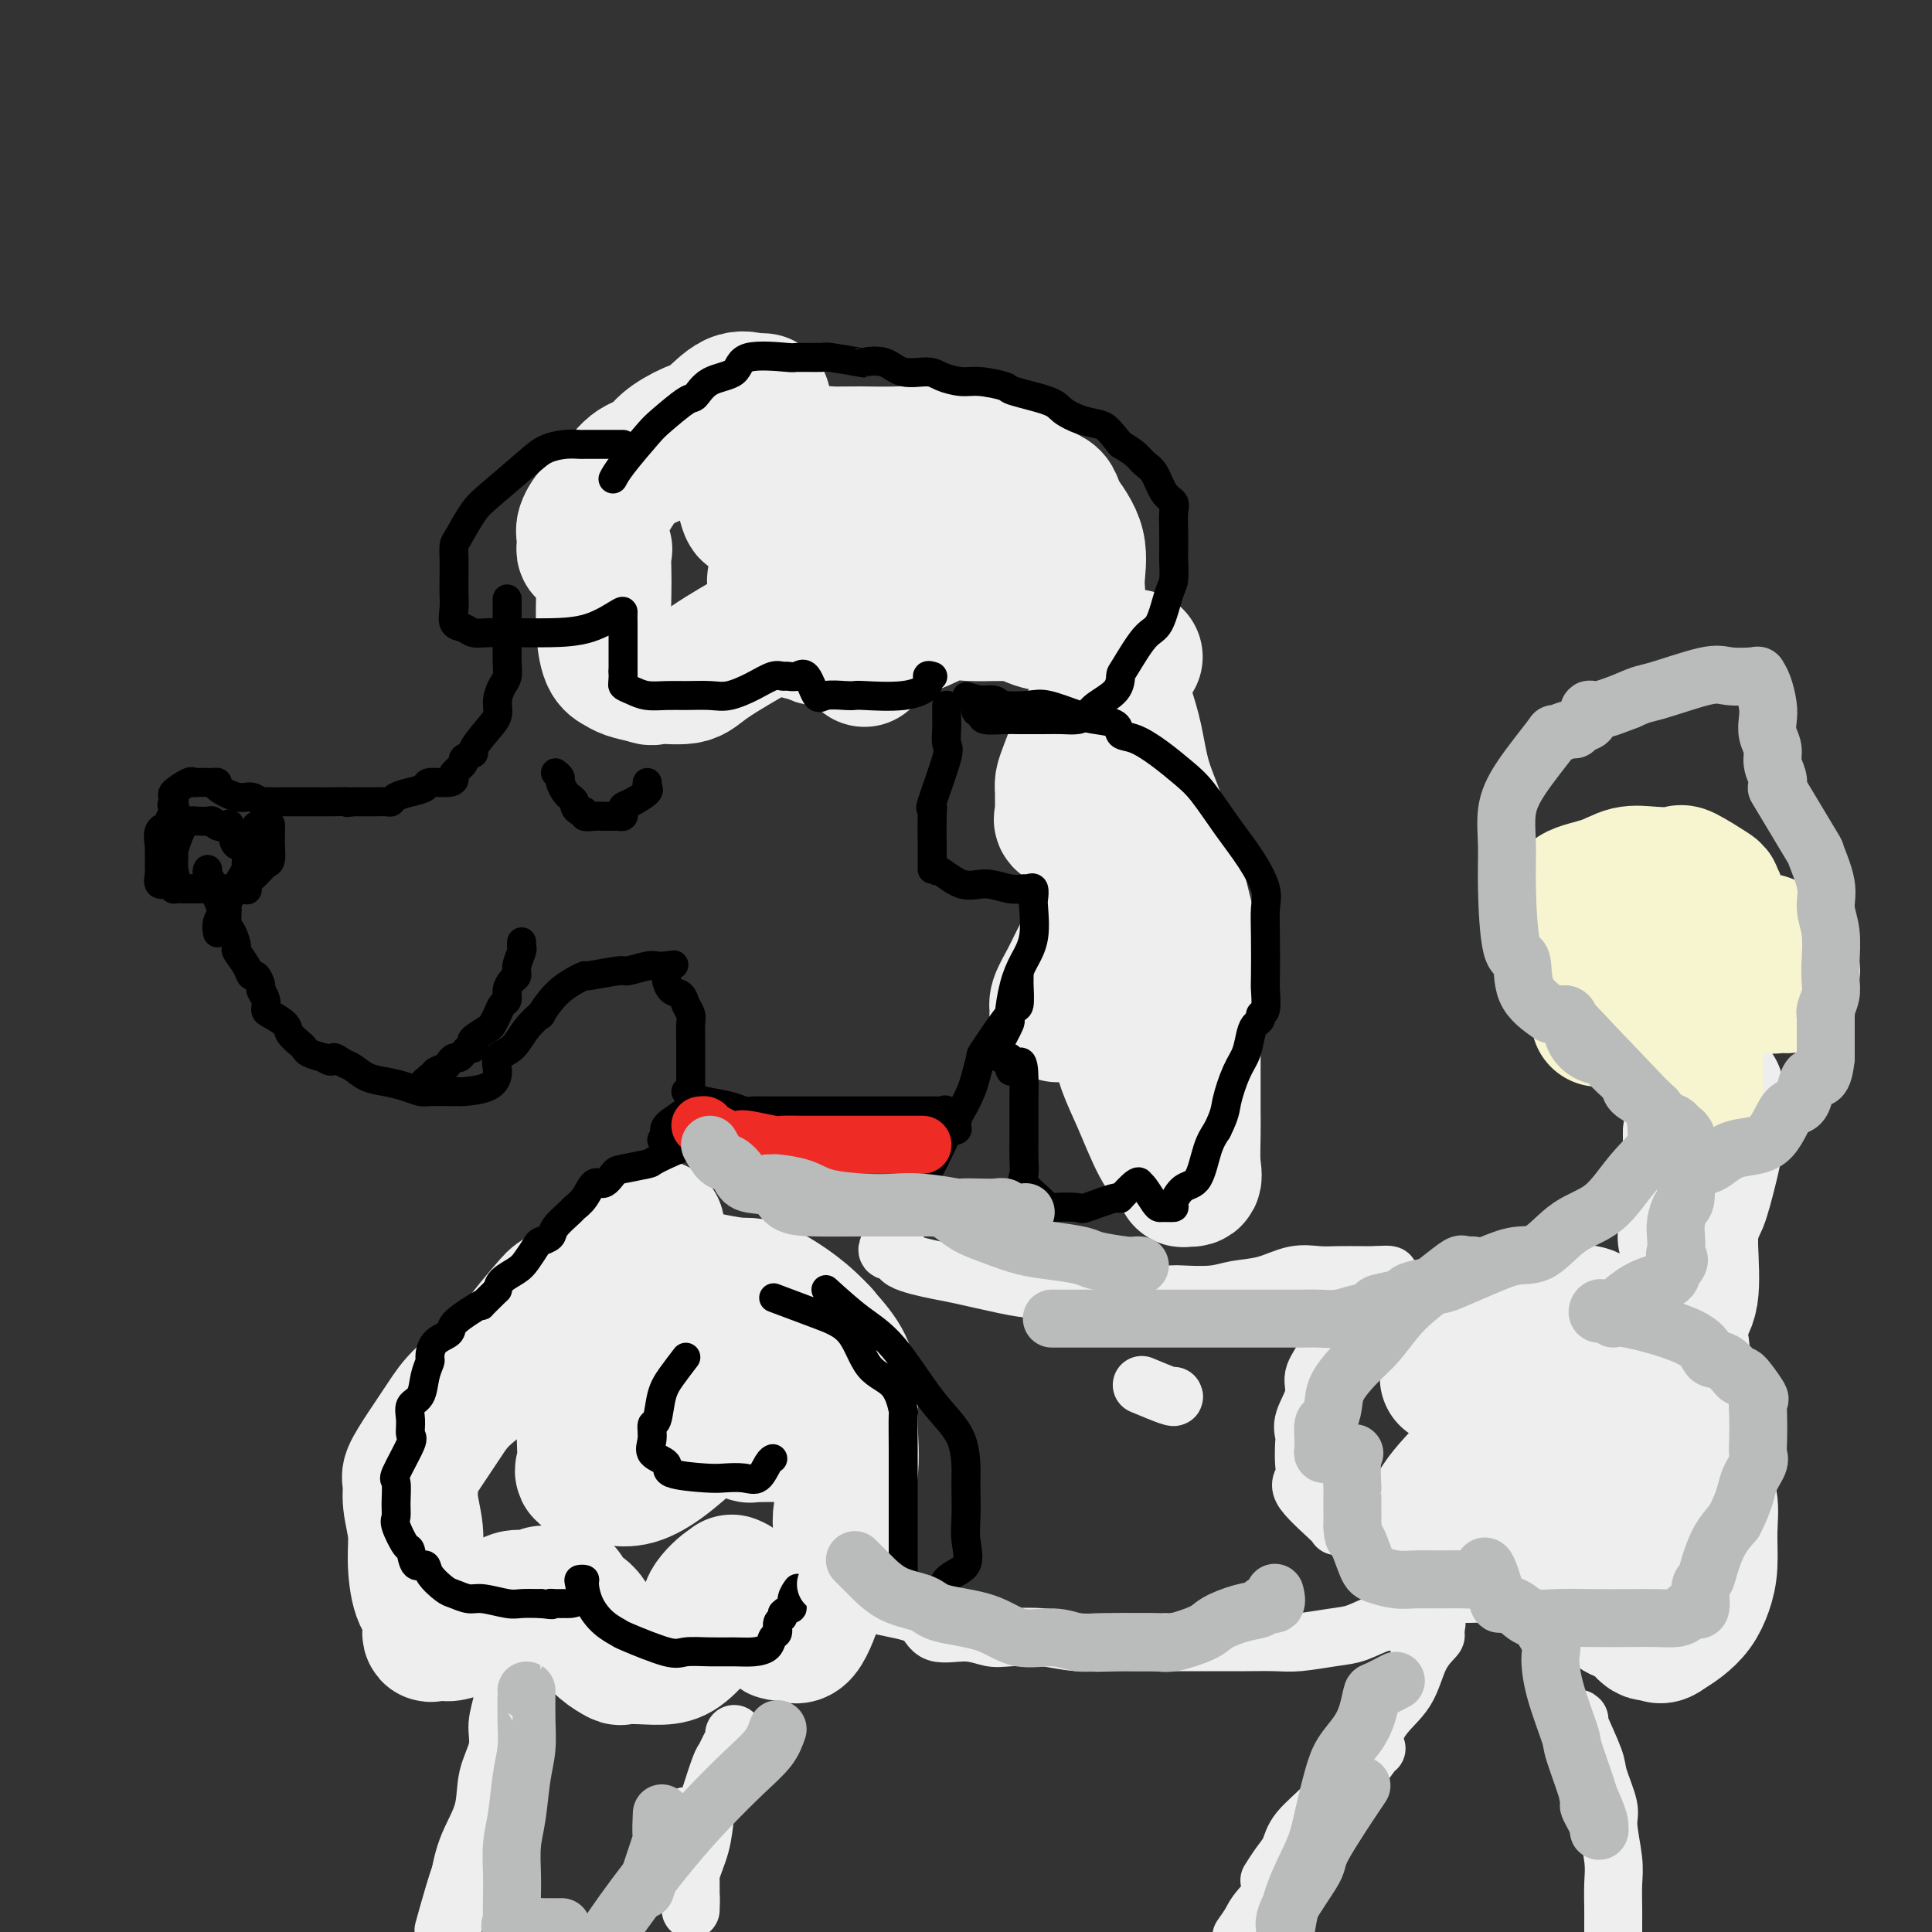 <svg viewBox='0 0 400 400' version='1.1' xmlns='http://www.w3.org/2000/svg' xmlns:xlink='http://www.w3.org/1999/xlink'><rect x="0" y="0" width="400" height="400" fill="#333333" stroke="none"/><g fill='none' stroke='rgb(238,238,238)' stroke-width='28' stroke-linecap='round' stroke-linejoin='round'><path d='M158,83c-0.396,-0.029 -0.793,-0.059 -1,0c-0.207,0.059 -0.226,0.206 -1,0c-0.774,-0.206 -2.303,-0.767 -4,0c-1.697,0.767 -3.562,2.860 -5,4c-1.438,1.140 -2.447,1.327 -4,2c-1.553,0.673 -3.648,1.834 -5,3c-1.352,1.166 -1.961,2.338 -3,3c-1.039,0.662 -2.506,0.814 -4,2c-1.494,1.186 -3.013,3.407 -4,5c-0.987,1.593 -1.441,2.559 -2,3c-0.559,0.441 -1.221,0.355 -2,1c-0.779,0.645 -1.674,2.019 -2,3c-0.326,0.981 -0.084,1.569 0,2c0.084,0.431 0.010,0.704 0,1c-0.010,0.296 0.043,0.616 0,1c-0.043,0.384 -0.183,0.832 0,1c0.183,0.168 0.690,0.057 1,0c0.310,-0.057 0.423,-0.058 1,0c0.577,0.058 1.618,0.176 2,0c0.382,-0.176 0.104,-0.647 0,0c-0.104,0.647 -0.036,2.411 0,4c0.036,1.589 0.038,3.003 0,5c-0.038,1.997 -0.118,4.577 0,7c0.118,2.423 0.434,4.691 1,6c0.566,1.309 1.383,1.660 2,2c0.617,0.340 1.033,0.669 2,1c0.967,0.331 2.483,0.666 4,1'/><path d='M134,140c1.368,0.594 0.789,0.080 2,0c1.211,-0.080 4.212,0.276 6,0c1.788,-0.276 2.363,-1.184 5,-3c2.637,-1.816 7.336,-4.541 10,-6c2.664,-1.459 3.292,-1.652 4,-2c0.708,-0.348 1.496,-0.849 2,-1c0.504,-0.151 0.726,0.050 1,0c0.274,-0.050 0.601,-0.349 1,0c0.399,0.349 0.868,1.348 1,2c0.132,0.652 -0.075,0.959 0,1c0.075,0.041 0.432,-0.185 1,0c0.568,0.185 1.347,0.779 2,1c0.653,0.221 1.181,0.068 2,0c0.819,-0.068 1.929,-0.050 3,0c1.071,0.050 2.101,0.133 4,0c1.899,-0.133 4.665,-0.480 7,-1c2.335,-0.520 4.239,-1.211 6,-2c1.761,-0.789 3.378,-1.676 5,-2c1.622,-0.324 3.249,-0.084 5,0c1.751,0.084 3.627,0.012 5,0c1.373,-0.012 2.241,0.035 3,0c0.759,-0.035 1.407,-0.152 2,0c0.593,0.152 1.131,0.571 2,1c0.869,0.429 2.069,0.866 3,1c0.931,0.134 1.594,-0.037 2,0c0.406,0.037 0.557,0.280 1,0c0.443,-0.280 1.180,-1.083 2,-2c0.820,-0.917 1.725,-1.947 2,-3c0.275,-1.053 -0.080,-2.130 0,-4c0.080,-1.870 0.594,-4.534 0,-7c-0.594,-2.466 -2.297,-4.733 -4,-7'/><path d='M219,106c-0.883,-3.395 -1.090,-2.881 -3,-4c-1.910,-1.119 -5.524,-3.869 -8,-5c-2.476,-1.131 -3.814,-0.642 -6,-1c-2.186,-0.358 -5.220,-1.561 -8,-2c-2.780,-0.439 -5.308,-0.112 -8,0c-2.692,0.112 -5.549,0.010 -8,0c-2.451,-0.010 -4.495,0.074 -6,0c-1.505,-0.074 -2.469,-0.305 -4,0c-1.531,0.305 -3.628,1.146 -5,2c-1.372,0.854 -2.017,1.722 -3,3c-0.983,1.278 -2.302,2.967 -3,4c-0.698,1.033 -0.775,1.410 -1,2c-0.225,0.590 -0.597,1.394 -1,1c-0.403,-0.394 -0.835,-1.987 -1,-4c-0.165,-2.013 -0.063,-4.447 0,-6c0.063,-1.553 0.085,-2.224 0,-3c-0.085,-0.776 -0.278,-1.658 0,-2c0.278,-0.342 1.027,-0.144 2,0c0.973,0.144 2.170,0.233 3,0c0.830,-0.233 1.293,-0.788 2,0c0.707,0.788 1.656,2.918 3,5c1.344,2.082 3.081,4.117 4,6c0.919,1.883 1.020,3.615 2,5c0.980,1.385 2.840,2.423 4,3c1.160,0.577 1.620,0.694 2,1c0.380,0.306 0.680,0.802 1,1c0.320,0.198 0.660,0.099 1,0'/><path d='M178,112c2.128,0.470 3.447,-0.855 4,-2c0.553,-1.145 0.341,-2.110 2,-3c1.659,-0.890 5.189,-1.705 8,-3c2.811,-1.295 4.904,-3.069 7,-4c2.096,-0.931 4.197,-1.018 6,-1c1.803,0.018 3.309,0.140 4,0c0.691,-0.140 0.567,-0.543 1,0c0.433,0.543 1.422,2.031 2,3c0.578,0.969 0.743,1.419 1,2c0.257,0.581 0.605,1.292 1,2c0.395,0.708 0.838,1.412 1,2c0.162,0.588 0.043,1.061 0,1c-0.043,-0.061 -0.012,-0.657 0,-1c0.012,-0.343 0.003,-0.432 0,-1c-0.003,-0.568 -0.001,-1.614 0,-2c0.001,-0.386 0.000,-0.110 0,0c-0.000,0.110 -0.000,0.055 0,0'/><path d='M235,136c-0.319,0.350 -0.638,0.701 -1,1c-0.362,0.299 -0.769,0.548 -1,1c-0.231,0.452 -0.288,1.109 -1,2c-0.712,0.891 -2.078,2.017 -3,3c-0.922,0.983 -1.400,1.825 -2,3c-0.600,1.175 -1.324,2.684 -2,4c-0.676,1.316 -1.306,2.439 -2,4c-0.694,1.561 -1.453,3.560 -2,5c-0.547,1.440 -0.881,2.322 -1,3c-0.119,0.678 -0.023,1.152 0,2c0.023,0.848 -0.026,2.069 0,3c0.026,0.931 0.126,1.573 0,2c-0.126,0.427 -0.479,0.638 0,1c0.479,0.362 1.789,0.873 3,1c1.211,0.127 2.325,-0.131 3,0c0.675,0.131 0.913,0.650 1,1c0.087,0.350 0.022,0.531 0,1c-0.022,0.469 -0.002,1.227 0,2c0.002,0.773 -0.015,1.560 0,3c0.015,1.440 0.063,3.534 0,6c-0.063,2.466 -0.238,5.305 -1,8c-0.762,2.695 -2.113,5.248 -3,7c-0.887,1.752 -1.311,2.704 -2,4c-0.689,1.296 -1.644,2.936 -2,4c-0.356,1.064 -0.115,1.552 0,2c0.115,0.448 0.103,0.855 0,1c-0.103,0.145 -0.296,0.029 0,0c0.296,-0.029 1.080,0.031 2,0c0.920,-0.031 1.977,-0.152 3,0c1.023,0.152 2.011,0.576 3,1'/><path d='M227,211c2.056,0.775 3.197,2.212 4,4c0.803,1.788 1.267,3.926 2,6c0.733,2.074 1.735,4.082 3,7c1.265,2.918 2.791,6.745 4,9c1.209,2.255 2.100,2.937 3,4c0.900,1.063 1.810,2.505 2,3c0.190,0.495 -0.342,0.043 0,0c0.342,-0.043 1.556,0.324 2,0c0.444,-0.324 0.119,-1.338 0,-3c-0.119,-1.662 -0.032,-3.971 0,-6c0.032,-2.029 0.009,-3.776 0,-5c-0.009,-1.224 -0.002,-1.924 0,-3c0.002,-1.076 0.000,-2.527 0,-3c-0.000,-0.473 0.001,0.032 0,-1c-0.001,-1.032 -0.005,-3.600 0,-5c0.005,-1.400 0.018,-1.630 0,-4c-0.018,-2.370 -0.067,-6.878 0,-10c0.067,-3.122 0.250,-4.857 0,-7c-0.250,-2.143 -0.934,-4.693 -2,-9c-1.066,-4.307 -2.512,-10.371 -4,-15c-1.488,-4.629 -3.016,-7.823 -4,-11c-0.984,-3.177 -1.424,-6.336 -2,-9c-0.576,-2.664 -1.288,-4.832 -2,-7'/><path d='M233,146c-2.113,-8.225 -0.395,-3.287 -1,-3c-0.605,0.287 -3.533,-4.078 -5,-6c-1.467,-1.922 -1.472,-1.402 -2,-2c-0.528,-0.598 -1.579,-2.314 -2,-3c-0.421,-0.686 -0.210,-0.343 0,0'/><path d='M177,99c-0.232,0.005 -0.464,0.010 -1,0c-0.536,-0.010 -1.376,-0.035 -2,0c-0.624,0.035 -1.033,0.131 -2,1c-0.967,0.869 -2.494,2.510 -4,4c-1.506,1.490 -2.992,2.827 -4,4c-1.008,1.173 -1.539,2.180 -2,3c-0.461,0.820 -0.854,1.451 -1,2c-0.146,0.549 -0.047,1.016 0,2c0.047,0.984 0.041,2.484 0,3c-0.041,0.516 -0.116,0.047 0,0c0.116,-0.047 0.423,0.327 0,1c-0.423,0.673 -1.577,1.644 1,2c2.577,0.356 8.886,0.096 12,0c3.114,-0.096 3.033,-0.027 3,0c-0.033,0.027 -0.016,0.014 0,0'/><path d='M187,123c-0.762,-0.305 -1.525,-0.611 -2,0c-0.475,0.611 -0.664,2.138 -1,3c-0.336,0.862 -0.819,1.058 -1,1c-0.181,-0.058 -0.059,-0.370 0,0c0.059,0.370 0.054,1.420 0,2c-0.054,0.580 -0.158,0.688 0,1c0.158,0.312 0.578,0.826 0,1c-0.578,0.174 -2.156,0.008 -3,1c-0.844,0.992 -0.956,3.140 -1,4c-0.044,0.860 -0.022,0.430 0,0'/><path d='M136,254c-1.267,1.262 -2.534,2.524 -6,5c-3.466,2.476 -9.130,6.167 -12,8c-2.870,1.833 -2.945,1.808 -4,3c-1.055,1.192 -3.090,3.602 -5,6c-1.910,2.398 -3.696,4.786 -6,7c-2.304,2.214 -5.125,4.255 -7,6c-1.875,1.745 -2.805,3.196 -4,5c-1.195,1.804 -2.656,3.962 -4,6c-1.344,2.038 -2.571,3.956 -3,5c-0.429,1.044 -0.061,1.214 0,2c0.061,0.786 -0.186,2.190 0,4c0.186,1.810 0.806,4.027 1,6c0.194,1.973 -0.037,3.702 0,6c0.037,2.298 0.343,5.165 1,7c0.657,1.835 1.666,2.637 2,4c0.334,1.363 -0.007,3.286 0,4c0.007,0.714 0.364,0.218 1,0c0.636,-0.218 1.553,-0.159 2,0c0.447,0.159 0.423,0.417 2,0c1.577,-0.417 4.754,-1.510 7,-3c2.246,-1.490 3.561,-3.379 5,-4c1.439,-0.621 3.003,0.025 4,0c0.997,-0.025 1.428,-0.721 2,-1c0.572,-0.279 1.286,-0.139 2,0'/><path d='M114,330c4.331,-1.139 2.660,0.014 3,1c0.340,0.986 2.691,1.805 4,3c1.309,1.195 1.577,2.765 2,4c0.423,1.235 1.001,2.136 2,3c0.999,0.864 2.419,1.692 3,2c0.581,0.308 0.325,0.095 1,0c0.675,-0.095 2.282,-0.071 4,0c1.718,0.071 3.546,0.189 5,0c1.454,-0.189 2.534,-0.687 4,-2c1.466,-1.313 3.316,-3.442 4,-5c0.684,-1.558 0.200,-2.544 1,-4c0.800,-1.456 2.883,-3.382 4,-4c1.117,-0.618 1.269,0.071 1,0c-0.269,-0.071 -0.960,-0.901 0,0c0.960,0.901 3.569,3.532 5,5c1.431,1.468 1.684,1.773 2,2c0.316,0.227 0.695,0.376 1,1c0.305,0.624 0.537,1.724 1,2c0.463,0.276 1.159,-0.273 2,0c0.841,0.273 1.827,1.368 3,0c1.173,-1.368 2.532,-5.197 3,-7c0.468,-1.803 0.044,-1.578 1,-3c0.956,-1.422 3.290,-4.490 4,-7c0.710,-2.510 -0.206,-4.462 0,-7c0.206,-2.538 1.533,-5.661 2,-9c0.467,-3.339 0.074,-6.895 0,-10c-0.074,-3.105 0.172,-5.759 0,-8c-0.172,-2.241 -0.764,-4.069 -2,-6c-1.236,-1.931 -3.118,-3.966 -5,-6'/><path d='M169,275c-3.373,-3.640 -8.305,-6.739 -11,-8c-2.695,-1.261 -3.153,-0.682 -6,-1c-2.847,-0.318 -8.083,-1.533 -11,-2c-2.917,-0.467 -3.515,-0.186 -5,0c-1.485,0.186 -3.855,0.277 -5,1c-1.145,0.723 -1.063,2.079 -2,4c-0.937,1.921 -2.892,4.406 -4,7c-1.108,2.594 -1.368,5.297 -2,8c-0.632,2.703 -1.637,5.407 -2,7c-0.363,1.593 -0.083,2.077 0,3c0.083,0.923 -0.029,2.285 0,4c0.029,1.715 0.201,3.782 0,5c-0.201,1.218 -0.773,1.588 0,2c0.773,0.412 2.891,0.867 4,1c1.109,0.133 1.210,-0.054 2,0c0.790,0.054 2.271,0.351 4,0c1.729,-0.351 3.707,-1.350 6,-3c2.293,-1.650 4.901,-3.950 7,-6c2.099,-2.050 3.687,-3.850 5,-6c1.313,-2.150 2.349,-4.650 3,-7c0.651,-2.350 0.917,-4.549 1,-6c0.083,-1.451 -0.016,-2.155 0,-2c0.016,0.155 0.147,1.170 0,2c-0.147,0.830 -0.573,1.474 -1,3c-0.427,1.526 -0.857,3.935 -1,6c-0.143,2.065 -0.000,3.787 0,5c0.000,1.213 -0.143,1.918 0,2c0.143,0.082 0.571,-0.459 1,-1'/><path d='M152,293c-0.155,1.623 -0.042,-1.821 0,-4c0.042,-2.179 0.012,-3.095 0,-4c-0.012,-0.905 -0.005,-1.800 0,-3c0.005,-1.200 0.008,-2.705 0,-3c-0.008,-0.295 -0.028,0.618 0,2c0.028,1.382 0.102,3.232 0,5c-0.102,1.768 -0.381,3.455 0,5c0.381,1.545 1.422,2.950 2,4c0.578,1.050 0.692,1.747 1,2c0.308,0.253 0.809,0.064 1,0c0.191,-0.064 0.072,-0.001 1,0c0.928,0.001 2.904,-0.060 4,0c1.096,0.060 1.313,0.240 2,0c0.687,-0.240 1.845,-0.902 3,-3c1.155,-2.098 2.307,-5.634 3,-8c0.693,-2.366 0.926,-3.564 1,-5c0.074,-1.436 -0.011,-3.112 0,-4c0.011,-0.888 0.118,-0.989 0,-1c-0.118,-0.011 -0.461,0.069 -1,0c-0.539,-0.069 -1.272,-0.287 -2,1c-0.728,1.287 -1.449,4.080 -3,6c-1.551,1.920 -3.931,2.968 -5,4c-1.069,1.032 -0.826,2.047 -1,3c-0.174,0.953 -0.764,1.844 -1,2c-0.236,0.156 -0.118,-0.422 0,-1'/><path d='M157,291c-2.244,1.733 -1.356,-0.933 -1,-2c0.356,-1.067 0.178,-0.533 0,0'/><path d='M152,283c-0.000,0.336 -0.000,0.673 0,1c0.000,0.327 0.000,0.646 0,1c-0.000,0.354 -0.000,0.743 0,1c0.000,0.257 0.002,0.382 0,1c-0.002,0.618 -0.006,1.728 0,2c0.006,0.272 0.023,-0.295 0,0c-0.023,0.295 -0.086,1.452 0,2c0.086,0.548 0.322,0.487 1,1c0.678,0.513 1.798,1.600 3,2c1.202,0.400 2.486,0.114 3,0c0.514,-0.114 0.257,-0.057 0,0'/><path d='M301,285c-0.349,-0.065 -0.699,-0.130 -1,0c-0.301,0.130 -0.555,0.453 0,0c0.555,-0.453 1.917,-1.684 3,-3c1.083,-1.316 1.885,-2.717 4,-4c2.115,-1.283 5.543,-2.448 7,-3c1.457,-0.552 0.944,-0.490 2,-1c1.056,-0.510 3.681,-1.592 5,-2c1.319,-0.408 1.332,-0.142 2,0c0.668,0.142 1.990,0.160 3,0c1.010,-0.160 1.707,-0.498 3,0c1.293,0.498 3.183,1.832 5,4c1.817,2.168 3.563,5.171 5,7c1.437,1.829 2.566,2.484 4,4c1.434,1.516 3.173,3.894 4,6c0.827,2.106 0.743,3.942 1,5c0.257,1.058 0.854,1.340 1,2c0.146,0.660 -0.158,1.699 0,2c0.158,0.301 0.780,-0.134 1,0c0.220,0.134 0.038,0.838 0,1c-0.038,0.162 0.066,-0.217 0,0c-0.066,0.217 -0.304,1.029 0,2c0.304,0.971 1.151,2.100 2,3c0.849,0.900 1.701,1.570 2,3c0.299,1.430 0.047,3.618 0,6c-0.047,2.382 0.112,4.956 0,7c-0.112,2.044 -0.494,3.558 -1,5c-0.506,1.442 -1.136,2.811 -2,4c-0.864,1.189 -1.961,2.197 -3,3c-1.039,0.803 -2.019,1.402 -3,2'/><path d='M345,338c-1.603,1.345 -1.611,0.209 -2,0c-0.389,-0.209 -1.159,0.509 -2,0c-0.841,-0.509 -1.752,-2.245 -3,-3c-1.248,-0.755 -2.831,-0.529 -4,-2c-1.169,-1.471 -1.923,-4.638 -3,-7c-1.077,-2.362 -2.476,-3.918 -4,-7c-1.524,-3.082 -3.172,-7.689 -4,-10c-0.828,-2.311 -0.835,-2.326 -1,-3c-0.165,-0.674 -0.490,-2.009 -1,-3c-0.510,-0.991 -1.207,-1.639 -2,-2c-0.793,-0.361 -1.682,-0.435 -2,-1c-0.318,-0.565 -0.065,-1.621 0,-2c0.065,-0.379 -0.056,-0.080 -1,0c-0.944,0.080 -2.710,-0.060 -4,0c-1.290,0.060 -2.104,0.319 -3,1c-0.896,0.681 -1.872,1.783 -4,4c-2.128,2.217 -5.407,5.549 -7,8c-1.593,2.451 -1.501,4.019 -2,5c-0.499,0.981 -1.591,1.373 -2,2c-0.409,0.627 -0.135,1.488 0,2c0.135,0.512 0.133,0.673 0,1c-0.133,0.327 -0.396,0.819 0,1c0.396,0.181 1.451,0.050 2,0c0.549,-0.050 0.590,-0.020 2,0c1.410,0.020 4.187,0.030 6,0c1.813,-0.030 2.661,-0.101 4,0c1.339,0.101 3.168,0.373 6,0c2.832,-0.373 6.666,-1.392 9,-2c2.334,-0.608 3.167,-0.804 4,-1'/><path d='M327,319c5.693,-0.281 3.427,0.018 3,0c-0.427,-0.018 0.986,-0.351 2,-1c1.014,-0.649 1.630,-1.612 2,-2c0.370,-0.388 0.493,-0.199 1,0c0.507,0.199 1.396,0.410 2,0c0.604,-0.410 0.921,-1.441 1,-2c0.079,-0.559 -0.080,-0.647 0,-1c0.080,-0.353 0.398,-0.973 1,-2c0.602,-1.027 1.489,-2.462 2,-3c0.511,-0.538 0.646,-0.181 1,-1c0.354,-0.819 0.925,-2.815 1,-4c0.075,-1.185 -0.347,-1.561 0,-2c0.347,-0.439 1.464,-0.943 2,-3c0.536,-2.057 0.491,-5.668 1,-9c0.509,-3.332 1.572,-6.384 2,-8c0.428,-1.616 0.220,-1.795 0,-3c-0.220,-1.205 -0.451,-3.435 0,-5c0.451,-1.565 1.585,-2.466 2,-5c0.415,-2.534 0.111,-6.700 0,-10c-0.111,-3.300 -0.030,-5.734 0,-8c0.030,-2.266 0.008,-4.363 0,-6c-0.008,-1.637 -0.002,-2.814 0,-4c0.002,-1.186 0.001,-2.380 0,-3c-0.001,-0.620 -0.000,-0.667 0,-1c0.000,-0.333 0.000,-0.952 0,-1c-0.000,-0.048 -0.000,0.476 0,1'/><path d='M350,236c-0.000,-4.139 -0.000,1.515 0,4c0.000,2.485 0.000,1.802 0,3c-0.000,1.198 -0.000,4.279 0,7c0.000,2.721 0.000,5.084 0,7c-0.000,1.916 -0.001,3.386 0,5c0.001,1.614 0.005,3.370 0,3c-0.005,-0.370 -0.017,-2.868 0,-4c0.017,-1.132 0.064,-0.898 0,-2c-0.064,-1.102 -0.238,-3.540 0,-5c0.238,-1.460 0.887,-1.941 1,-4c0.113,-2.059 -0.309,-5.697 0,-8c0.309,-2.303 1.350,-3.271 2,-5c0.650,-1.729 0.910,-4.219 1,-5c0.090,-0.781 0.010,0.146 0,0c-0.010,-0.146 0.050,-1.364 0,-2c-0.050,-0.636 -0.209,-0.690 0,-1c0.209,-0.310 0.788,-0.877 1,-1c0.212,-0.123 0.057,0.198 0,0c-0.057,-0.198 -0.016,-0.914 0,-1c0.016,-0.086 0.008,0.457 0,1'/><path d='M355,228c0.765,-5.070 0.177,0.757 0,4c-0.177,3.243 0.059,3.904 0,5c-0.059,1.096 -0.411,2.629 -1,5c-0.589,2.371 -1.415,5.581 -2,7c-0.585,1.419 -0.927,1.046 -1,1c-0.073,-0.046 0.125,0.235 0,1c-0.125,0.765 -0.572,2.014 -1,3c-0.428,0.986 -0.837,1.710 -1,2c-0.163,0.290 -0.082,0.145 0,0'/></g>
<g fill='none' stroke='rgb(247,245,208)' stroke-width='28' stroke-linecap='round' stroke-linejoin='round'><path d='M331,211c-0.044,-0.416 -0.088,-0.833 0,-1c0.088,-0.167 0.307,-0.085 0,-1c-0.307,-0.915 -1.140,-2.828 -2,-4c-0.860,-1.172 -1.746,-1.605 -2,-3c-0.254,-1.395 0.123,-3.753 0,-5c-0.123,-1.247 -0.746,-1.383 -1,-2c-0.254,-0.617 -0.137,-1.714 0,-3c0.137,-1.286 0.296,-2.762 0,-4c-0.296,-1.238 -1.046,-2.240 0,-3c1.046,-0.760 3.887,-1.278 6,-2c2.113,-0.722 3.499,-1.647 5,-2c1.501,-0.353 3.119,-0.135 5,0c1.881,0.135 4.025,0.186 5,0c0.975,-0.186 0.782,-0.610 2,0c1.218,0.610 3.847,2.253 5,3c1.153,0.747 0.829,0.596 1,1c0.171,0.404 0.837,1.362 1,3c0.163,1.638 -0.176,3.956 0,5c0.176,1.044 0.867,0.816 1,1c0.133,0.184 -0.290,0.782 0,1c0.290,0.218 1.295,0.057 2,0c0.705,-0.057 1.109,-0.010 2,0c0.891,0.010 2.269,-0.017 3,0c0.731,0.017 0.814,0.077 1,0c0.186,-0.077 0.473,-0.290 1,0c0.527,0.290 1.293,1.083 2,2c0.707,0.917 1.353,1.959 2,3'/><path d='M370,200c2.166,1.260 0.580,0.912 0,1c-0.580,0.088 -0.153,0.614 0,1c0.153,0.386 0.033,0.633 0,1c-0.033,0.367 0.020,0.854 0,1c-0.020,0.146 -0.112,-0.048 -1,0c-0.888,0.048 -2.570,0.339 -4,0c-1.430,-0.339 -2.607,-1.306 -4,-2c-1.393,-0.694 -3.003,-1.114 -5,-2c-1.997,-0.886 -4.381,-2.237 -6,-3c-1.619,-0.763 -2.472,-0.936 -4,-1c-1.528,-0.064 -3.730,-0.018 -5,0c-1.270,0.018 -1.608,0.008 -2,0c-0.392,-0.008 -0.837,-0.012 -1,0c-0.163,0.012 -0.043,0.042 0,1c0.043,0.958 0.008,2.845 0,4c-0.008,1.155 0.009,1.577 0,3c-0.009,1.423 -0.046,3.845 0,5c0.046,1.155 0.173,1.041 1,1c0.827,-0.041 2.354,-0.011 4,0c1.646,0.011 3.411,0.003 4,0c0.589,-0.003 0.000,-0.001 0,0c-0.000,0.001 0.588,0.000 1,0c0.412,-0.000 0.650,-0.000 1,0c0.350,0.000 0.814,0.000 1,0c0.186,-0.000 0.093,-0.000 0,0'/><path d='M350,202c0.002,0.326 0.004,0.651 0,1c-0.004,0.349 -0.015,0.721 0,1c0.015,0.279 0.057,0.464 0,1c-0.057,0.536 -0.211,1.424 0,2c0.211,0.576 0.789,0.841 1,2c0.211,1.159 0.057,3.211 0,5c-0.057,1.789 -0.015,3.315 0,5c0.015,1.685 0.004,3.531 0,5c-0.004,1.469 -0.001,2.563 0,3c0.001,0.437 0.001,0.219 0,0'/></g>
<g fill='none' stroke='rgb(0,0,0)' stroke-width='6' stroke-linecap='round' stroke-linejoin='round'><path d='M129,92c-0.272,0.000 -0.544,0.000 -1,0c-0.456,-0.000 -1.097,-0.001 -2,0c-0.903,0.001 -2.069,0.002 -3,0c-0.931,-0.002 -1.628,-0.009 -2,0c-0.372,0.009 -0.420,0.032 -1,0c-0.580,-0.032 -1.691,-0.121 -3,0c-1.309,0.121 -2.816,0.453 -4,1c-1.184,0.547 -2.044,1.311 -4,3c-1.956,1.689 -5.007,4.303 -7,6c-1.993,1.697 -2.926,2.478 -4,4c-1.074,1.522 -2.288,3.786 -3,5c-0.712,1.214 -0.922,1.377 -1,2c-0.078,0.623 -0.022,1.704 0,3c0.022,1.296 0.012,2.805 0,4c-0.012,1.195 -0.026,2.075 0,3c0.026,0.925 0.090,1.894 0,3c-0.090,1.106 -0.336,2.349 0,3c0.336,0.651 1.255,0.711 2,1c0.745,0.289 1.316,0.809 2,1c0.684,0.191 1.479,0.054 3,0c1.521,-0.054 3.766,-0.027 6,0c2.234,0.027 4.455,0.052 7,0c2.545,-0.052 5.414,-0.181 8,-1c2.586,-0.819 4.889,-2.327 6,-3c1.111,-0.673 1.030,-0.512 1,0c-0.030,0.512 -0.008,1.374 0,2c0.008,0.626 0.002,1.015 0,2c-0.002,0.985 -0.001,2.567 0,4c0.001,1.433 0.000,2.716 0,4'/><path d='M129,139c0.068,2.492 -0.262,2.720 0,3c0.262,0.280 1.116,0.610 2,1c0.884,0.390 1.799,0.838 3,1c1.201,0.162 2.687,0.038 4,0c1.313,-0.038 2.452,0.010 4,0c1.548,-0.010 3.504,-0.080 5,0c1.496,0.080 2.533,0.308 4,0c1.467,-0.308 3.366,-1.153 5,-2c1.634,-0.847 3.004,-1.695 4,-2c0.996,-0.305 1.618,-0.067 2,0c0.382,0.067 0.523,-0.038 1,0c0.477,0.038 1.290,0.221 2,0c0.710,-0.221 1.318,-0.844 2,0c0.682,0.844 1.437,3.154 2,4c0.563,0.846 0.932,0.228 2,0c1.068,-0.228 2.834,-0.067 4,0c1.166,0.067 1.733,0.038 2,0c0.267,-0.038 0.233,-0.087 2,0c1.767,0.087 5.335,0.311 8,0c2.665,-0.311 4.426,-1.155 5,-2c0.574,-0.845 -0.038,-1.689 0,-2c0.038,-0.311 0.725,-0.089 1,0c0.275,0.089 0.137,0.044 0,0'/><path d='M196,146c0.002,0.770 0.004,1.540 0,2c-0.004,0.460 -0.012,0.612 0,1c0.012,0.388 0.046,1.014 0,2c-0.046,0.986 -0.170,2.332 0,3c0.170,0.668 0.634,0.657 0,3c-0.634,2.343 -2.366,7.040 -3,9c-0.634,1.960 -0.170,1.182 0,1c0.170,-0.182 0.045,0.232 0,2c-0.045,1.768 -0.011,4.892 0,6c0.011,1.108 -0.000,0.201 0,1c0.000,0.799 0.012,3.304 0,4c-0.012,0.696 -0.049,-0.416 1,0c1.049,0.416 3.184,2.361 5,3c1.816,0.639 3.313,-0.027 5,0c1.687,0.027 3.562,0.746 5,1c1.438,0.254 2.437,0.042 3,0c0.563,-0.042 0.688,0.084 1,0c0.312,-0.084 0.810,-0.379 1,0c0.190,0.379 0.073,1.431 0,2c-0.073,0.569 -0.101,0.654 0,2c0.101,1.346 0.330,3.954 0,6c-0.330,2.046 -1.220,3.529 -2,5c-0.780,1.471 -1.449,2.929 -2,5c-0.551,2.071 -0.985,4.754 -1,6c-0.015,1.246 0.387,1.056 0,2c-0.387,0.944 -1.565,3.024 -2,4c-0.435,0.976 -0.128,0.850 0,1c0.128,0.150 0.075,0.576 0,1c-0.075,0.424 -0.174,0.845 0,1c0.174,0.155 0.621,0.044 1,0c0.379,-0.044 0.689,-0.022 1,0'/><path d='M209,219c-0.381,5.196 1.166,1.688 2,1c0.834,-0.688 0.955,1.446 1,3c0.045,1.554 0.013,2.528 0,4c-0.013,1.472 -0.006,3.443 0,5c0.006,1.557 0.011,2.700 0,4c-0.011,1.300 -0.037,2.759 0,4c0.037,1.241 0.138,2.266 0,3c-0.138,0.734 -0.516,1.177 0,2c0.516,0.823 1.926,2.027 3,3c1.074,0.973 1.813,1.717 2,2c0.187,0.283 -0.177,0.107 1,0c1.177,-0.107 3.895,-0.145 5,0c1.105,0.145 0.598,0.474 2,0c1.402,-0.474 4.715,-1.749 6,-2c1.285,-0.251 0.542,0.522 1,0c0.458,-0.522 2.115,-2.340 3,-3c0.885,-0.660 0.997,-0.163 1,0c0.003,0.163 -0.103,-0.009 0,0c0.103,0.009 0.414,0.199 1,1c0.586,0.801 1.448,2.214 2,3c0.552,0.786 0.794,0.946 1,1c0.206,0.054 0.377,0.002 1,0c0.623,-0.002 1.700,0.047 2,0c0.300,-0.047 -0.177,-0.189 0,-1c0.177,-0.811 1.006,-2.289 2,-3c0.994,-0.711 2.152,-0.653 3,-2c0.848,-1.347 1.385,-4.099 2,-6c0.615,-1.901 1.307,-2.950 2,-4'/><path d='M252,234c1.753,-3.520 1.635,-4.319 2,-6c0.365,-1.681 1.212,-4.243 2,-6c0.788,-1.757 1.517,-2.709 2,-4c0.483,-1.291 0.722,-2.920 1,-4c0.278,-1.080 0.596,-1.610 1,-2c0.404,-0.390 0.893,-0.641 1,-1c0.107,-0.359 -0.167,-0.825 0,-1c0.167,-0.175 0.776,-0.059 1,-1c0.224,-0.941 0.062,-2.938 0,-4c-0.062,-1.062 -0.024,-1.188 0,-3c0.024,-1.812 0.034,-5.311 0,-8c-0.034,-2.689 -0.112,-4.568 0,-6c0.112,-1.432 0.415,-2.416 0,-4c-0.415,-1.584 -1.548,-3.767 -3,-6c-1.452,-2.233 -3.224,-4.514 -5,-7c-1.776,-2.486 -3.555,-5.176 -5,-7c-1.445,-1.824 -2.556,-2.783 -4,-4c-1.444,-1.217 -3.223,-2.694 -5,-4c-1.777,-1.306 -3.554,-2.443 -5,-3c-1.446,-0.557 -2.561,-0.535 -3,-1c-0.439,-0.465 -0.201,-1.417 -1,-2c-0.799,-0.583 -2.634,-0.796 -4,-1c-1.366,-0.204 -2.262,-0.398 -4,-1c-1.738,-0.602 -4.316,-1.612 -6,-2c-1.684,-0.388 -2.472,-0.156 -4,0c-1.528,0.156 -3.796,0.234 -5,0c-1.204,-0.234 -1.344,-0.781 -2,-1c-0.656,-0.219 -1.828,-0.109 -3,0'/><path d='M203,145c-5.161,-1.347 -2.063,-0.715 -1,0c1.063,0.715 0.092,1.512 0,2c-0.092,0.488 0.695,0.667 1,1c0.305,0.333 0.129,0.821 1,1c0.871,0.179 2.789,0.049 4,0c1.211,-0.049 1.714,-0.015 3,0c1.286,0.015 3.353,0.013 5,0c1.647,-0.013 2.872,-0.036 4,0c1.128,0.036 2.159,0.132 3,0c0.841,-0.132 1.494,-0.492 2,-1c0.506,-0.508 0.866,-1.162 2,-2c1.134,-0.838 3.042,-1.859 4,-3c0.958,-1.141 0.967,-2.403 1,-3c0.033,-0.597 0.090,-0.528 1,-2c0.910,-1.472 2.675,-4.485 4,-6c1.325,-1.515 2.211,-1.531 3,-3c0.789,-1.469 1.479,-4.391 2,-6c0.521,-1.609 0.871,-1.905 1,-3c0.129,-1.095 0.036,-2.990 0,-4c-0.036,-1.010 -0.016,-1.136 0,-2c0.016,-0.864 0.026,-2.466 0,-4c-0.026,-1.534 -0.090,-3.002 0,-4c0.090,-0.998 0.334,-1.527 0,-2c-0.334,-0.473 -1.247,-0.889 -2,-2c-0.753,-1.111 -1.346,-2.916 -2,-4c-0.654,-1.084 -1.368,-1.446 -2,-2c-0.632,-0.554 -1.180,-1.301 -2,-2c-0.820,-0.699 -1.910,-1.349 -3,-2'/><path d='M232,92c-2.425,-3.037 -2.987,-3.630 -4,-4c-1.013,-0.370 -2.477,-0.519 -4,-1c-1.523,-0.481 -3.103,-1.296 -4,-2c-0.897,-0.704 -1.110,-1.298 -3,-2c-1.890,-0.702 -5.458,-1.511 -7,-2c-1.542,-0.489 -1.057,-0.657 -2,-1c-0.943,-0.343 -3.312,-0.860 -5,-1c-1.688,-0.140 -2.694,0.099 -4,0c-1.306,-0.099 -2.912,-0.534 -4,-1c-1.088,-0.466 -1.659,-0.961 -3,-1c-1.341,-0.039 -3.453,0.378 -5,0c-1.547,-0.378 -2.529,-1.551 -4,-2c-1.471,-0.449 -3.432,-0.173 -4,0c-0.568,0.173 0.258,0.243 -1,0c-1.258,-0.243 -4.600,-0.800 -6,-1c-1.400,-0.200 -0.858,-0.043 -2,0c-1.142,0.043 -3.968,-0.026 -5,0c-1.032,0.026 -0.269,0.148 -2,0c-1.731,-0.148 -5.955,-0.565 -8,0c-2.045,0.565 -1.910,2.112 -3,3c-1.090,0.888 -3.405,1.116 -5,2c-1.595,0.884 -2.469,2.425 -3,3c-0.531,0.575 -0.720,0.186 -2,1c-1.280,0.814 -3.649,2.831 -5,4c-1.351,1.169 -1.682,1.488 -3,3c-1.318,1.512 -3.624,4.215 -5,6c-1.376,1.785 -1.822,2.653 -2,3c-0.178,0.347 -0.089,0.174 0,0'/><path d='M105,124c0.000,0.759 0.000,1.518 0,2c-0.000,0.482 -0.000,0.687 0,1c0.000,0.313 0.000,0.734 0,1c-0.000,0.266 -0.000,0.377 0,1c0.000,0.623 0.001,1.756 0,2c-0.001,0.244 -0.003,-0.403 0,0c0.003,0.403 0.011,1.854 0,3c-0.011,1.146 -0.040,1.987 0,3c0.040,1.013 0.150,2.198 0,3c-0.150,0.802 -0.560,1.220 -1,2c-0.440,0.780 -0.911,1.921 -1,3c-0.089,1.079 0.203,2.096 0,3c-0.203,0.904 -0.900,1.694 -2,3c-1.100,1.306 -2.604,3.127 -3,4c-0.396,0.873 0.314,0.797 0,1c-0.314,0.203 -1.653,0.685 -2,1c-0.347,0.315 0.299,0.462 0,1c-0.299,0.538 -1.542,1.468 -2,2c-0.458,0.532 -0.131,0.667 0,1c0.131,0.333 0.067,0.862 -1,1c-1.067,0.138 -3.137,-0.117 -4,0c-0.863,0.117 -0.521,0.606 -1,1c-0.479,0.394 -1.781,0.694 -3,1c-1.219,0.306 -2.354,0.618 -3,1c-0.646,0.382 -0.801,0.834 -1,1c-0.199,0.166 -0.440,0.044 -1,0c-0.560,-0.044 -1.439,-0.012 -2,0c-0.561,0.012 -0.805,0.003 -1,0c-0.195,-0.003 -0.341,-0.001 -1,0c-0.659,0.001 -1.829,0.000 -3,0'/><path d='M73,166c-1.942,0.309 -0.795,0.083 -1,0c-0.205,-0.083 -1.760,-0.022 -3,0c-1.240,0.022 -2.163,0.006 -3,0c-0.837,-0.006 -1.586,-0.002 -2,0c-0.414,0.002 -0.491,0.000 -1,0c-0.509,-0.000 -1.450,-0.000 -2,0c-0.550,0.000 -0.711,-0.000 -1,0c-0.289,0.000 -0.707,0.001 -1,0c-0.293,-0.001 -0.462,-0.005 -1,0c-0.538,0.005 -1.444,0.017 -2,0c-0.556,-0.017 -0.763,-0.064 -1,0c-0.237,0.064 -0.504,0.238 -1,0c-0.496,-0.238 -1.222,-0.887 -2,-1c-0.778,-0.113 -1.608,0.309 -3,0c-1.392,-0.309 -3.346,-1.351 -4,-2c-0.654,-0.649 -0.007,-0.905 0,-1c0.007,-0.095 -0.626,-0.027 -1,0c-0.374,0.027 -0.490,0.014 -1,0c-0.510,-0.014 -1.415,-0.029 -2,0c-0.585,0.029 -0.850,0.102 -1,0c-0.150,-0.102 -0.185,-0.378 -1,0c-0.815,0.378 -2.412,1.409 -3,2c-0.588,0.591 -0.168,0.740 0,1c0.168,0.260 0.084,0.630 0,1'/><path d='M36,166c-0.792,0.813 -0.272,0.845 0,1c0.272,0.155 0.297,0.432 0,1c-0.297,0.568 -0.917,1.428 -1,2c-0.083,0.572 0.370,0.857 0,1c-0.370,0.143 -1.563,0.142 -2,1c-0.437,0.858 -0.117,2.573 0,3c0.117,0.427 0.032,-0.434 0,0c-0.032,0.434 -0.010,2.163 0,3c0.010,0.837 0.009,0.784 0,1c-0.009,0.216 -0.027,0.703 0,1c0.027,0.297 0.097,0.405 0,1c-0.097,0.595 -0.362,1.676 0,2c0.362,0.324 1.352,-0.109 2,0c0.648,0.109 0.953,0.761 1,1c0.047,0.239 -0.166,0.064 0,0c0.166,-0.064 0.710,-0.017 1,0c0.290,0.017 0.324,0.005 1,0c0.676,-0.005 1.992,-0.002 3,0c1.008,0.002 1.706,0.003 3,0c1.294,-0.003 3.184,-0.010 4,0c0.816,0.010 0.558,0.037 1,0c0.442,-0.037 1.584,-0.137 2,0c0.416,0.137 0.105,0.512 0,0c-0.105,-0.512 -0.003,-1.911 0,-3c0.003,-1.089 -0.092,-1.869 0,-3c0.092,-1.131 0.371,-2.612 0,-3c-0.371,-0.388 -1.392,0.318 -2,0c-0.608,-0.318 -0.804,-1.659 -1,-3'/><path d='M48,172c-0.583,-2.099 -0.540,-1.347 -1,-1c-0.460,0.347 -1.422,0.288 -2,0c-0.578,-0.288 -0.771,-0.807 -1,-1c-0.229,-0.193 -0.495,-0.061 -1,0c-0.505,0.061 -1.249,0.052 -2,0c-0.751,-0.052 -1.507,-0.146 -2,0c-0.493,0.146 -0.721,0.531 -1,1c-0.279,0.469 -0.608,1.022 -1,2c-0.392,0.978 -0.847,2.381 -1,3c-0.153,0.619 -0.003,0.453 0,1c0.003,0.547 -0.140,1.807 0,3c0.140,1.193 0.564,2.320 1,3c0.436,0.680 0.885,0.914 1,1c0.115,0.086 -0.105,0.026 0,0c0.105,-0.026 0.535,-0.016 1,0c0.465,0.016 0.964,0.039 2,0c1.036,-0.039 2.607,-0.141 4,0c1.393,0.141 2.608,0.526 4,0c1.392,-0.526 2.961,-1.962 4,-3c1.039,-1.038 1.546,-1.678 2,-2c0.454,-0.322 0.854,-0.325 1,-1c0.146,-0.675 0.039,-2.024 0,-3c-0.039,-0.976 -0.011,-1.581 0,-2c0.011,-0.419 0.003,-0.651 0,-1c-0.003,-0.349 -0.001,-0.814 0,-1c0.001,-0.186 0.000,-0.093 0,0'/><path d='M56,171c-0.027,-1.238 -0.595,-0.332 -1,0c-0.405,0.332 -0.648,0.089 -1,0c-0.352,-0.089 -0.815,-0.026 -1,0c-0.185,0.026 -0.093,0.013 0,0'/><path d='M43,180c-0.121,0.221 -0.243,0.442 0,1c0.243,0.558 0.849,1.454 1,2c0.151,0.546 -0.153,0.743 0,1c0.153,0.257 0.763,0.574 1,1c0.237,0.426 0.101,0.961 0,1c-0.101,0.039 -0.168,-0.420 0,0c0.168,0.420 0.571,1.717 1,2c0.429,0.283 0.884,-0.448 1,0c0.116,0.448 -0.106,2.077 0,3c0.106,0.923 0.539,1.141 1,2c0.461,0.859 0.949,2.358 1,3c0.051,0.642 -0.336,0.428 0,1c0.336,0.572 1.395,1.931 2,3c0.605,1.069 0.754,1.847 1,2c0.246,0.153 0.587,-0.320 1,0c0.413,0.320 0.896,1.433 1,2c0.104,0.567 -0.172,0.589 0,1c0.172,0.411 0.790,1.212 1,2c0.210,0.788 0.010,1.563 0,2c-0.010,0.437 0.169,0.537 1,1c0.831,0.463 2.315,1.290 3,2c0.685,0.710 0.570,1.304 1,2c0.430,0.696 1.404,1.496 2,2c0.596,0.504 0.814,0.713 1,1c0.186,0.287 0.339,0.654 1,1c0.661,0.346 1.831,0.673 3,1'/><path d='M67,219c2.211,1.495 1.739,0.232 2,0c0.261,-0.232 1.255,0.568 2,1c0.745,0.432 1.239,0.498 2,1c0.761,0.502 1.787,1.441 3,2c1.213,0.559 2.612,0.738 4,1c1.388,0.262 2.764,0.606 4,1c1.236,0.394 2.330,0.838 3,1c0.670,0.162 0.916,0.043 2,0c1.084,-0.043 3.008,-0.011 4,0c0.992,0.011 1.053,0.002 1,0c-0.053,-0.002 -0.220,0.005 0,0c0.220,-0.005 0.827,-0.022 1,0c0.173,0.022 -0.088,0.082 1,0c1.088,-0.082 3.525,-0.307 5,-1c1.475,-0.693 1.987,-1.854 2,-3c0.013,-1.146 -0.472,-2.275 0,-3c0.472,-0.725 1.900,-1.044 3,-2c1.100,-0.956 1.873,-2.550 3,-4c1.127,-1.450 2.607,-2.757 3,-3c0.393,-0.243 -0.303,0.577 0,0c0.303,-0.577 1.605,-2.551 3,-4c1.395,-1.449 2.882,-2.373 4,-3c1.118,-0.627 1.868,-0.956 2,-1c0.132,-0.044 -0.355,0.199 1,0c1.355,-0.199 4.551,-0.838 6,-1c1.449,-0.162 1.151,0.152 2,0c0.849,-0.152 2.844,-0.772 4,-1c1.156,-0.228 1.473,-0.065 2,0c0.527,0.065 1.263,0.033 2,0'/><path d='M138,200c2.956,-0.467 0.844,-0.133 0,0c-0.844,0.133 -0.422,0.067 0,0'/><path d='M115,160c0.447,0.364 0.894,0.727 1,1c0.106,0.273 -0.130,0.454 0,1c0.130,0.546 0.626,1.457 1,2c0.374,0.543 0.626,0.719 1,1c0.374,0.281 0.869,0.668 1,1c0.131,0.332 -0.103,0.611 0,1c0.103,0.389 0.542,0.889 1,1c0.458,0.111 0.935,-0.166 1,0c0.065,0.166 -0.281,0.777 0,1c0.281,0.223 1.188,0.060 2,0c0.812,-0.060 1.528,-0.015 2,0c0.472,0.015 0.701,0.001 1,0c0.299,-0.001 0.667,0.011 1,0c0.333,-0.011 0.630,-0.043 1,0c0.370,0.043 0.814,0.162 1,0c0.186,-0.162 0.113,-0.607 0,-1c-0.113,-0.393 -0.265,-0.736 0,-1c0.265,-0.264 0.947,-0.449 2,-1c1.053,-0.551 2.478,-1.467 3,-2c0.522,-0.533 0.140,-0.682 0,-1c-0.140,-0.318 -0.040,-0.805 0,-1c0.040,-0.195 0.020,-0.097 0,0'/><path d='M138,202c-0.059,0.214 -0.117,0.428 0,1c0.117,0.572 0.410,1.503 1,2c0.590,0.497 1.479,0.558 2,1c0.521,0.442 0.676,1.263 1,2c0.324,0.737 0.819,1.391 1,2c0.181,0.609 0.048,1.175 0,2c-0.048,0.825 -0.013,1.911 0,3c0.013,1.089 0.002,2.182 0,4c-0.002,1.818 0.003,4.360 0,6c-0.003,1.640 -0.014,2.376 0,3c0.014,0.624 0.053,1.134 -1,2c-1.053,0.866 -3.196,2.088 -4,3c-0.804,0.912 -0.267,1.512 0,2c0.267,0.488 0.264,0.862 0,1c-0.264,0.138 -0.790,0.039 -1,0c-0.210,-0.039 -0.105,-0.020 0,0'/><path d='M142,226c0.213,0.332 0.426,0.663 1,1c0.574,0.337 1.509,0.679 3,1c1.491,0.321 3.540,0.622 5,1c1.460,0.378 2.332,0.833 3,1c0.668,0.167 1.130,0.045 2,0c0.870,-0.045 2.146,-0.012 3,0c0.854,0.012 1.286,0.003 2,0c0.714,-0.003 1.711,-0.001 3,0c1.289,0.001 2.869,0.000 4,0c1.131,-0.000 1.814,-0.000 3,0c1.186,0.000 2.874,0.000 4,0c1.126,-0.000 1.691,0.000 3,0c1.309,-0.000 3.363,-0.000 5,0c1.637,0.000 2.858,0.001 4,0c1.142,-0.001 2.204,-0.002 3,0c0.796,0.002 1.324,0.008 2,0c0.676,-0.008 1.500,-0.030 2,0c0.500,0.030 0.678,0.112 1,0c0.322,-0.112 0.790,-0.420 1,0c0.210,0.420 0.164,1.566 0,2c-0.164,0.434 -0.444,0.155 0,0c0.444,-0.155 1.614,-0.186 2,0c0.386,0.186 -0.011,0.588 0,1c0.011,0.412 0.432,0.832 0,1c-0.432,0.168 -1.716,0.084 -3,0'/><path d='M195,234c-0.631,0.000 -0.709,0.000 -1,0c-0.291,-0.000 -0.797,-0.000 -2,0c-1.203,0.000 -3.105,0.000 -7,0c-3.895,-0.000 -9.785,-0.000 -14,0c-4.215,0.000 -6.755,0.001 -9,0c-2.245,-0.001 -4.197,-0.002 -6,0c-1.803,0.002 -3.459,0.008 -4,0c-0.541,-0.008 0.033,-0.029 0,0c-0.033,0.029 -0.672,0.109 -1,0c-0.328,-0.109 -0.346,-0.408 -1,0c-0.654,0.408 -1.944,1.524 -3,2c-1.056,0.476 -1.879,0.311 -4,1c-2.121,0.689 -5.541,2.231 -7,3c-1.459,0.769 -0.957,0.764 -2,1c-1.043,0.236 -3.630,0.714 -5,1c-1.370,0.286 -1.523,0.381 -2,1c-0.477,0.619 -1.277,1.761 -2,2c-0.723,0.239 -1.367,-0.424 -2,0c-0.633,0.424 -1.254,1.934 -2,3c-0.746,1.066 -1.619,1.686 -2,2c-0.381,0.314 -0.272,0.320 -1,1c-0.728,0.680 -2.292,2.034 -3,3c-0.708,0.966 -0.559,1.543 -1,2c-0.441,0.457 -1.474,0.794 -2,1c-0.526,0.206 -0.547,0.282 -1,1c-0.453,0.718 -1.338,2.079 -2,3c-0.662,0.921 -1.101,1.402 -2,2c-0.899,0.598 -2.257,1.314 -3,2c-0.743,0.686 -0.872,1.343 -1,2'/><path d='M103,267c-4.644,4.528 -3.255,3.347 -3,3c0.255,-0.347 -0.626,0.138 -2,1c-1.374,0.862 -3.243,2.099 -4,3c-0.757,0.901 -0.402,1.464 -1,2c-0.598,0.536 -2.148,1.043 -3,2c-0.852,0.957 -1.006,2.363 -1,3c0.006,0.637 0.174,0.505 0,1c-0.174,0.495 -0.688,1.618 -1,3c-0.312,1.382 -0.420,3.023 -1,4c-0.580,0.977 -1.631,1.288 -2,2c-0.369,0.712 -0.057,1.823 0,3c0.057,1.177 -0.143,2.419 0,3c0.143,0.581 0.627,0.502 0,2c-0.627,1.498 -2.366,4.573 -3,6c-0.634,1.427 -0.163,1.206 0,2c0.163,0.794 0.019,2.602 0,4c-0.019,1.398 0.088,2.386 0,3c-0.088,0.614 -0.370,0.853 0,2c0.370,1.147 1.393,3.202 2,4c0.607,0.798 0.800,0.340 1,1c0.200,0.660 0.409,2.439 1,3c0.591,0.561 1.565,-0.094 2,0c0.435,0.094 0.330,0.938 1,2c0.670,1.062 2.116,2.341 3,3c0.884,0.659 1.208,0.698 2,1c0.792,0.302 2.052,0.865 3,1c0.948,0.135 1.584,-0.160 3,0c1.416,0.160 3.612,0.774 5,1c1.388,0.226 1.968,0.065 3,0c1.032,-0.065 2.516,-0.032 4,0'/><path d='M112,332c3.517,0.464 2.309,0.123 2,0c-0.309,-0.123 0.282,-0.029 1,0c0.718,0.029 1.564,-0.006 2,0c0.436,0.006 0.460,0.054 1,0c0.540,-0.054 1.594,-0.210 2,-1c0.406,-0.790 0.163,-2.214 0,-3c-0.163,-0.786 -0.246,-0.933 0,-1c0.246,-0.067 0.819,-0.053 1,0c0.181,0.053 -0.032,0.144 0,1c0.032,0.856 0.309,2.475 1,4c0.691,1.525 1.796,2.955 3,4c1.204,1.045 2.505,1.706 3,2c0.495,0.294 0.183,0.222 2,1c1.817,0.778 5.763,2.405 8,3c2.237,0.595 2.764,0.158 4,0c1.236,-0.158 3.181,-0.035 5,0c1.819,0.035 3.511,-0.017 5,0c1.489,0.017 2.776,0.103 4,0c1.224,-0.103 2.384,-0.395 3,-1c0.616,-0.605 0.687,-1.524 1,-2c0.313,-0.476 0.867,-0.509 1,-1c0.133,-0.491 -0.157,-1.440 0,-2c0.157,-0.560 0.759,-0.731 1,-1c0.241,-0.269 0.120,-0.634 0,-1'/><path d='M162,334c1.397,-1.375 1.890,-0.812 2,-1c0.110,-0.188 -0.163,-1.128 0,-2c0.163,-0.872 0.761,-1.678 1,-2c0.239,-0.322 0.120,-0.161 0,0'/><path d='M142,281c-1.063,1.386 -2.126,2.772 -3,4c-0.874,1.228 -1.558,2.296 -2,4c-0.442,1.704 -0.642,4.042 -1,5c-0.358,0.958 -0.873,0.536 -1,1c-0.127,0.464 0.133,1.813 0,3c-0.133,1.187 -0.658,2.213 0,3c0.658,0.787 2.501,1.334 3,2c0.499,0.666 -0.344,1.449 1,2c1.344,0.551 4.874,0.869 7,1c2.126,0.131 2.846,0.073 4,0c1.154,-0.073 2.740,-0.163 4,0c1.260,0.163 2.193,0.580 3,0c0.807,-0.580 1.486,-2.156 2,-3c0.514,-0.844 0.861,-0.955 1,-1c0.139,-0.045 0.069,-0.022 0,0'/><path d='M171,267c2.362,2.141 4.724,4.283 7,6c2.276,1.717 4.466,3.010 7,6c2.534,2.990 5.411,7.678 8,11c2.589,3.322 4.889,5.279 6,8c1.111,2.721 1.034,6.206 1,8c-0.034,1.794 -0.023,1.896 0,3c0.023,1.104 0.058,3.210 0,5c-0.058,1.790 -0.208,3.263 0,5c0.208,1.737 0.776,3.737 0,5c-0.776,1.263 -2.894,1.788 -4,3c-1.106,1.212 -1.200,3.110 -2,4c-0.800,0.890 -2.305,0.773 -3,1c-0.695,0.227 -0.578,0.799 -1,1c-0.422,0.201 -1.381,0.032 -2,0c-0.619,-0.032 -0.898,0.074 -1,0c-0.102,-0.074 -0.027,-0.329 0,-1c0.027,-0.671 0.007,-1.760 0,-2c-0.007,-0.240 -0.002,0.369 0,-1c0.002,-1.369 0.000,-4.715 0,-7c-0.000,-2.285 0.001,-3.508 0,-6c-0.001,-2.492 -0.003,-6.253 0,-9c0.003,-2.747 0.013,-4.478 0,-7c-0.013,-2.522 -0.048,-5.834 0,-7c0.048,-1.166 0.180,-0.188 0,-1c-0.180,-0.812 -0.673,-3.416 -2,-5c-1.327,-1.584 -3.488,-2.148 -5,-4c-1.512,-1.852 -2.374,-4.991 -4,-7c-1.626,-2.009 -4.015,-2.887 -7,-4c-2.985,-1.113 -6.567,-2.461 -8,-3c-1.433,-0.539 -0.716,-0.270 0,0'/><path d='M108,195c-0.032,0.385 -0.064,0.771 0,1c0.064,0.229 0.223,0.302 0,1c-0.223,0.698 -0.830,2.022 -1,3c-0.170,0.978 0.095,1.609 0,2c-0.095,0.391 -0.550,0.541 -1,1c-0.450,0.459 -0.895,1.226 -1,2c-0.105,0.774 0.129,1.554 0,2c-0.129,0.446 -0.620,0.557 -1,1c-0.380,0.443 -0.648,1.218 -1,2c-0.352,0.782 -0.787,1.573 -1,2c-0.213,0.427 -0.204,0.492 -1,1c-0.796,0.508 -2.398,1.459 -3,2c-0.602,0.541 -0.203,0.671 0,1c0.203,0.329 0.209,0.858 0,1c-0.209,0.142 -0.634,-0.103 -1,0c-0.366,0.103 -0.674,0.552 -1,1c-0.326,0.448 -0.669,0.893 -1,1c-0.331,0.107 -0.648,-0.125 -1,0c-0.352,0.125 -0.738,0.608 -1,1c-0.262,0.392 -0.400,0.693 -1,1c-0.600,0.307 -1.661,0.621 -2,1c-0.339,0.379 0.046,0.823 0,1c-0.046,0.177 -0.523,0.089 -1,0'/><path d='M89,223c-2.000,1.667 -1.000,0.833 0,0'/><path d='M56,176c-0.293,-0.019 -0.585,-0.039 -1,0c-0.415,0.039 -0.952,0.135 -1,0c-0.048,-0.135 0.394,-0.502 0,0c-0.394,0.502 -1.622,1.872 -3,4c-1.378,2.128 -2.905,5.014 -4,7c-1.095,1.986 -1.756,3.073 -2,4c-0.244,0.927 -0.070,1.693 0,2c0.070,0.307 0.035,0.153 0,0'/><path d='M211,202c0.006,0.429 0.012,0.858 0,1c-0.012,0.142 -0.041,-0.004 0,1c0.041,1.004 0.151,3.157 0,4c-0.151,0.843 -0.565,0.374 -2,2c-1.435,1.626 -3.892,5.346 -5,7c-1.108,1.654 -0.868,1.242 -1,2c-0.132,0.758 -0.635,2.685 -1,4c-0.365,1.315 -0.591,2.019 -1,3c-0.409,0.981 -0.999,2.238 -2,4c-1.001,1.762 -2.412,4.027 -3,5c-0.588,0.973 -0.354,0.652 -1,2c-0.646,1.348 -2.174,4.363 -3,6c-0.826,1.637 -0.950,1.896 -1,2c-0.050,0.104 -0.025,0.052 0,0'/></g>
<g fill='none' stroke='rgb(238,43,36)' stroke-width='12' stroke-linecap='round' stroke-linejoin='round'><path d='M145,233c0.416,-0.053 0.832,-0.106 1,0c0.168,0.106 0.087,0.372 1,1c0.913,0.628 2.819,1.618 4,2c1.181,0.382 1.636,0.155 2,0c0.364,-0.155 0.636,-0.238 2,0c1.364,0.238 3.821,0.796 5,1c1.179,0.204 1.079,0.055 2,0c0.921,-0.055 2.864,-0.015 4,0c1.136,0.015 1.464,0.004 3,0c1.536,-0.004 4.280,-0.001 6,0c1.720,0.001 2.415,0.000 3,0c0.585,-0.000 1.060,-0.000 2,0c0.940,0.000 2.345,0.000 3,0c0.655,-0.000 0.560,-0.000 1,0c0.440,0.000 1.414,0.000 2,0c0.586,-0.000 0.784,-0.000 1,0c0.216,0.000 0.450,0.000 1,0c0.550,-0.000 1.417,-0.000 2,0c0.583,0.000 0.881,0.000 1,0c0.119,-0.000 0.060,-0.000 0,0'/></g>
<g fill='none' stroke='rgb(238,238,238)' stroke-width='12' stroke-linecap='round' stroke-linejoin='round'><path d='M184,258c-0.247,0.468 -0.493,0.937 0,1c0.493,0.063 1.726,-0.278 2,0c0.274,0.278 -0.410,1.175 1,2c1.410,0.825 4.913,1.579 7,2c2.087,0.421 2.756,0.509 5,1c2.244,0.491 6.062,1.386 9,2c2.938,0.614 4.996,0.949 8,1c3.004,0.051 6.953,-0.182 10,0c3.047,0.182 5.191,0.777 8,1c2.809,0.223 6.283,0.072 8,0c1.717,-0.072 1.676,-0.065 3,0c1.324,0.065 4.013,0.189 6,0c1.987,-0.189 3.271,-0.692 5,-1c1.729,-0.308 3.902,-0.422 6,-1c2.098,-0.578 4.120,-1.619 6,-2c1.880,-0.381 3.617,-0.102 5,0c1.383,0.102 2.412,0.027 4,0c1.588,-0.027 3.735,-0.007 5,0c1.265,0.007 1.647,0.002 2,0c0.353,-0.002 0.676,-0.001 1,0'/><path d='M285,264c5.292,-0.409 1.521,0.568 0,1c-1.521,0.432 -0.794,0.320 -1,1c-0.206,0.680 -1.346,2.151 -3,4c-1.654,1.849 -3.824,4.077 -5,6c-1.176,1.923 -1.359,3.541 -2,5c-0.641,1.459 -1.741,2.759 -2,4c-0.259,1.241 0.322,2.422 0,4c-0.322,1.578 -1.549,3.553 -2,5c-0.451,1.447 -0.127,2.365 0,3c0.127,0.635 0.057,0.987 0,2c-0.057,1.013 -0.099,2.687 0,4c0.099,1.313 0.341,2.264 0,3c-0.341,0.736 -1.266,1.255 0,3c1.266,1.745 4.723,4.714 6,6c1.277,1.286 0.375,0.889 1,1c0.625,0.111 2.775,0.731 4,1c1.225,0.269 1.523,0.188 2,1c0.477,0.812 1.133,2.519 2,3c0.867,0.481 1.944,-0.263 3,0c1.056,0.263 2.092,1.532 3,2c0.908,0.468 1.688,0.134 2,0c0.312,-0.134 0.156,-0.067 0,0'/><path d='M243,289c0.133,0.222 0.267,0.444 -1,0c-1.267,-0.444 -3.933,-1.556 -5,-2c-1.067,-0.444 -0.533,-0.222 0,0'/><path d='M105,344c-0.457,1.359 -0.914,2.717 -1,4c-0.086,1.283 0.200,2.490 0,4c-0.200,1.510 -0.886,3.321 -1,5c-0.114,1.679 0.345,3.225 0,5c-0.345,1.775 -1.492,3.778 -2,6c-0.508,2.222 -0.376,4.662 -1,7c-0.624,2.338 -2.002,4.575 -3,7c-0.998,2.425 -1.615,5.037 -2,8c-0.385,2.963 -0.539,6.275 -1,8c-0.461,1.725 -1.231,1.862 -2,2'/><path d='M92,399c-0.162,0.588 -0.324,1.176 0,0c0.324,-1.176 1.133,-4.115 2,-7c0.867,-2.885 1.790,-5.716 3,-8c1.210,-2.284 2.706,-4.020 4,-6c1.294,-1.980 2.385,-4.205 3,-5c0.615,-0.795 0.752,-0.162 1,-1c0.248,-0.838 0.605,-3.149 1,-4c0.395,-0.851 0.827,-0.243 1,0c0.173,0.243 0.086,0.122 0,0'/><path d='M142,376c0.423,1.484 0.845,2.968 1,5c0.155,2.032 0.041,4.614 0,6c-0.041,1.386 -0.011,1.578 0,3c0.011,1.422 0.001,4.073 0,5c-0.001,0.927 0.006,0.130 0,0c-0.006,-0.130 -0.027,0.408 0,0c0.027,-0.408 0.100,-1.761 0,-3c-0.100,-1.239 -0.374,-2.363 0,-4c0.374,-1.637 1.396,-3.786 2,-6c0.604,-2.214 0.792,-4.494 1,-6c0.208,-1.506 0.438,-2.238 1,-4c0.562,-1.762 1.457,-4.553 2,-6c0.543,-1.447 0.734,-1.551 1,-2c0.266,-0.449 0.607,-1.244 1,-2c0.393,-0.756 0.836,-1.473 1,-2c0.164,-0.527 0.047,-0.865 0,-1c-0.047,-0.135 -0.023,-0.068 0,0'/><path d='M171,328c1.126,0.247 2.252,0.495 3,1c0.748,0.505 1.119,1.269 3,2c1.881,0.731 5.273,1.429 8,2c2.727,0.571 4.789,1.015 6,2c1.211,0.985 1.572,2.512 3,3c1.428,0.488 3.925,-0.062 6,0c2.075,0.062 3.729,0.734 5,1c1.271,0.266 2.161,0.124 4,0c1.839,-0.124 4.628,-0.229 7,0c2.372,0.229 4.327,0.793 7,1c2.673,0.207 6.062,0.055 8,0c1.938,-0.055 2.423,-0.015 4,0c1.577,0.015 4.247,0.004 6,0c1.753,-0.004 2.590,-0.001 4,0c1.410,0.001 3.392,0.001 5,0c1.608,-0.001 2.842,-0.004 4,0c1.158,0.004 2.241,0.013 4,0c1.759,-0.013 4.196,-0.049 6,0c1.804,0.049 2.976,0.185 5,0c2.024,-0.185 4.900,-0.689 7,-1c2.100,-0.311 3.425,-0.429 5,-1c1.575,-0.571 3.400,-1.595 5,-2c1.600,-0.405 2.975,-0.191 4,0c1.025,0.191 1.699,0.359 3,0c1.301,-0.359 3.229,-1.245 4,-1c0.771,0.245 0.386,1.623 0,3'/><path d='M297,338c0.152,0.542 0.532,0.399 0,1c-0.532,0.601 -1.976,1.948 -3,4c-1.024,2.052 -1.627,4.810 -3,7c-1.373,2.190 -3.517,3.814 -5,6c-1.483,2.186 -2.305,4.935 -4,8c-1.695,3.065 -4.261,6.445 -6,9c-1.739,2.555 -2.650,4.283 -4,6c-1.350,1.717 -3.138,3.421 -4,5c-0.862,1.579 -0.798,3.031 -2,5c-1.202,1.969 -3.670,4.453 -5,6c-1.330,1.547 -1.523,2.156 -2,3c-0.477,0.844 -1.239,1.922 -2,3'/><path d='M263,389c-0.172,0.272 -0.344,0.544 0,0c0.344,-0.544 1.203,-1.903 2,-3c0.797,-1.097 1.531,-1.933 2,-3c0.469,-1.067 0.672,-2.367 2,-4c1.328,-1.633 3.781,-3.600 5,-5c1.219,-1.400 1.202,-2.231 2,-3c0.798,-0.769 2.410,-1.474 4,-3c1.590,-1.526 3.159,-3.872 4,-5c0.841,-1.128 0.955,-1.036 1,-1c0.045,0.036 0.023,0.018 0,0'/><path d='M327,356c-0.326,-0.292 -0.652,-0.585 0,1c0.652,1.585 2.284,5.046 3,7c0.716,1.954 0.518,2.401 1,4c0.482,1.599 1.646,4.351 2,6c0.354,1.649 -0.101,2.197 0,4c0.101,1.803 0.759,4.862 1,7c0.241,2.138 0.065,3.357 0,5c-0.065,1.643 -0.017,3.712 0,5c0.017,1.288 0.005,1.797 0,3c-0.005,1.203 -0.002,3.102 0,5'/></g>
<g fill='none' stroke='rgb(186,187,187)' stroke-width='12' stroke-linecap='round' stroke-linejoin='round'><path d='M177,323c0.868,0.862 1.735,1.724 3,3c1.265,1.276 2.926,2.966 5,4c2.074,1.034 4.560,1.411 6,2c1.440,0.589 1.834,1.391 4,2c2.166,0.609 6.104,1.025 9,2c2.896,0.975 4.751,2.510 7,3c2.249,0.490 4.892,-0.065 7,0c2.108,0.065 3.681,0.751 5,1c1.319,0.249 2.384,0.061 4,0c1.616,-0.061 3.781,0.006 6,0c2.219,-0.006 4.490,-0.085 6,0c1.510,0.085 2.258,0.336 4,0c1.742,-0.336 4.479,-1.257 6,-2c1.521,-0.743 1.827,-1.307 3,-2c1.173,-0.693 3.214,-1.513 5,-2c1.786,-0.487 3.315,-0.639 4,-1c0.685,-0.361 0.524,-0.932 1,-1c0.476,-0.068 1.590,0.366 2,0c0.410,-0.366 0.117,-1.533 0,-2c-0.117,-0.467 -0.059,-0.233 0,0'/><path d='M159,245c0.435,0.016 0.870,0.032 1,0c0.130,-0.032 -0.045,-0.114 1,0c1.045,0.114 3.311,0.422 5,1c1.689,0.578 2.801,1.427 5,2c2.199,0.573 5.486,0.872 8,1c2.514,0.128 4.255,0.087 6,0c1.745,-0.087 3.492,-0.219 6,0c2.508,0.219 5.775,0.790 7,1c1.225,0.210 0.406,0.060 1,0c0.594,-0.060 2.601,-0.030 4,0c1.399,0.030 2.190,0.061 3,0c0.810,-0.061 1.640,-0.212 2,0c0.360,0.212 0.251,0.788 1,1c0.749,0.212 2.357,0.061 3,0c0.643,-0.061 0.322,-0.030 0,0'/><path d='M305,262c-0.316,-0.017 -0.633,-0.035 -1,0c-0.367,0.035 -0.786,0.121 -1,0c-0.214,-0.121 -0.223,-0.451 -1,0c-0.777,0.451 -2.321,1.683 -4,3c-1.679,1.317 -3.494,2.719 -5,4c-1.506,1.281 -2.704,2.443 -4,4c-1.296,1.557 -2.690,3.510 -4,5c-1.310,1.490 -2.537,2.516 -4,4c-1.463,1.484 -3.163,3.428 -4,5c-0.837,1.572 -0.813,2.774 -1,4c-0.187,1.226 -0.586,2.475 -1,3c-0.414,0.525 -0.844,0.327 -1,1c-0.156,0.673 -0.038,2.219 0,3c0.038,0.781 -0.004,0.798 0,1c0.004,0.202 0.055,0.591 0,1c-0.055,0.409 -0.215,0.839 0,1c0.215,0.161 0.804,0.052 1,0c0.196,-0.052 0.000,-0.047 1,0c1.000,0.047 3.196,0.135 4,0c0.804,-0.135 0.215,-0.492 0,1c-0.215,1.492 -0.058,4.833 0,6c0.058,1.167 0.016,0.160 0,1c-0.016,0.840 -0.004,3.526 0,5c0.004,1.474 0.002,1.737 0,2'/><path d='M280,316c0.124,2.725 0.433,2.036 1,3c0.567,0.964 1.393,3.579 2,5c0.607,1.421 0.997,1.649 2,2c1.003,0.351 2.620,0.827 4,1c1.380,0.173 2.524,0.043 4,0c1.476,-0.043 3.285,0.000 5,0c1.715,-0.000 3.337,-0.044 5,0c1.663,0.044 3.367,0.177 4,0c0.633,-0.177 0.195,-0.665 0,-1c-0.195,-0.335 -0.148,-0.519 0,-1c0.148,-0.481 0.398,-1.260 1,0c0.602,1.260 1.557,4.558 2,6c0.443,1.442 0.374,1.027 1,1c0.626,-0.027 1.947,0.332 3,1c1.053,0.668 1.839,1.643 3,2c1.161,0.357 2.699,0.096 5,0c2.301,-0.096 5.366,-0.028 8,0c2.634,0.028 4.837,0.017 7,0c2.163,-0.017 4.286,-0.039 6,0c1.714,0.039 3.019,0.141 4,0c0.981,-0.141 1.639,-0.523 2,-1c0.361,-0.477 0.425,-1.049 1,-1c0.575,0.049 1.662,0.719 2,0c0.338,-0.719 -0.072,-2.828 0,-4c0.072,-1.172 0.628,-1.407 1,-2c0.372,-0.593 0.562,-1.544 1,-3c0.438,-1.456 1.125,-3.416 2,-5c0.875,-1.584 1.937,-2.792 3,-4'/><path d='M359,315c2.415,-4.688 2.451,-6.406 3,-8c0.549,-1.594 1.610,-3.062 2,-4c0.390,-0.938 0.107,-1.347 0,-2c-0.107,-0.653 -0.040,-1.550 0,-3c0.040,-1.450 0.051,-3.454 0,-5c-0.051,-1.546 -0.166,-2.636 0,-3c0.166,-0.364 0.612,-0.004 0,-1c-0.612,-0.996 -2.282,-3.350 -3,-4c-0.718,-0.650 -0.483,0.403 -1,0c-0.517,-0.403 -1.784,-2.261 -3,-3c-1.216,-0.739 -2.380,-0.360 -3,-1c-0.620,-0.640 -0.695,-2.300 -4,-4c-3.305,-1.700 -9.839,-3.440 -13,-4c-3.161,-0.560 -2.950,0.059 -3,0c-0.050,-0.059 -0.363,-0.798 -1,-1c-0.637,-0.202 -1.599,0.133 -2,0c-0.401,-0.133 -0.243,-0.732 0,-1c0.243,-0.268 0.569,-0.204 1,0c0.431,0.204 0.967,0.549 2,0c1.033,-0.549 2.564,-1.992 4,-3c1.436,-1.008 2.777,-1.579 4,-2c1.223,-0.421 2.329,-0.690 3,-1c0.671,-0.310 0.906,-0.660 1,-1c0.094,-0.340 0.047,-0.670 0,-1'/><path d='M346,263c2.548,-2.050 1.418,-2.675 1,-3c-0.418,-0.325 -0.122,-0.348 0,-1c0.122,-0.652 0.071,-1.931 0,-3c-0.071,-1.069 -0.163,-1.929 0,-3c0.163,-1.071 0.579,-2.354 1,-3c0.421,-0.646 0.845,-0.657 1,-2c0.155,-1.343 0.042,-4.020 0,-6c-0.042,-1.980 -0.011,-3.264 0,-4c0.011,-0.736 0.003,-0.925 0,-1c-0.003,-0.075 -0.002,-0.038 0,0'/><path d='M349,235c-0.297,-0.445 -0.595,-0.890 -1,-1c-0.405,-0.110 -0.918,0.116 -1,0c-0.082,-0.116 0.266,-0.574 0,-1c-0.266,-0.426 -1.147,-0.821 -2,-1c-0.853,-0.179 -1.679,-0.141 -2,0c-0.321,0.141 -0.135,0.385 0,0c0.135,-0.385 0.221,-1.401 0,-2c-0.221,-0.599 -0.749,-0.783 -1,-1c-0.251,-0.217 -0.227,-0.468 -1,-1c-0.773,-0.532 -2.345,-1.346 -3,-2c-0.655,-0.654 -0.392,-1.150 -1,-2c-0.608,-0.850 -2.085,-2.056 -3,-3c-0.915,-0.944 -1.267,-1.626 -2,-2c-0.733,-0.374 -1.846,-0.440 -3,-1c-1.154,-0.560 -2.349,-1.612 -3,-3c-0.651,-1.388 -0.757,-3.111 -1,-4c-0.243,-0.889 -0.621,-0.945 -1,-1'/><path d='M324,210c-0.111,0.111 12.111,12.889 17,18c4.889,5.111 2.444,2.556 0,0'/><path d='M321,210c-2.052,-1.444 -4.105,-2.887 -5,-5c-0.895,-2.113 -0.634,-4.895 -1,-6c-0.366,-1.105 -1.361,-0.531 -2,-3c-0.639,-2.469 -0.923,-7.980 -1,-12c-0.077,-4.020 0.054,-6.551 0,-9c-0.054,-2.449 -0.291,-4.818 0,-7c0.291,-2.182 1.111,-4.177 3,-7c1.889,-2.823 4.848,-6.472 6,-8c1.152,-1.528 0.499,-0.933 1,-1c0.501,-0.067 2.158,-0.796 3,-1c0.842,-0.204 0.870,0.119 1,0c0.130,-0.119 0.364,-0.678 1,-1c0.636,-0.322 1.676,-0.406 2,-1c0.324,-0.594 -0.067,-1.698 0,-2c0.067,-0.302 0.590,0.200 2,0c1.410,-0.200 3.705,-1.100 6,-2'/><path d='M337,145c3.288,-1.509 3.507,-1.281 6,-2c2.493,-0.719 7.259,-2.385 10,-3c2.741,-0.615 3.456,-0.180 5,0c1.544,0.180 3.917,0.106 5,0c1.083,-0.106 0.878,-0.244 1,0c0.122,0.244 0.573,0.869 1,2c0.427,1.131 0.831,2.767 1,4c0.169,1.233 0.101,2.063 0,3c-0.101,0.937 -0.237,1.982 0,3c0.237,1.018 0.846,2.007 1,3c0.154,0.993 -0.147,1.988 0,3c0.147,1.012 0.741,2.042 1,3c0.259,0.958 0.182,1.844 0,2c-0.182,0.156 -0.470,-0.420 1,2c1.470,2.420 4.699,7.835 6,10c1.301,2.165 0.674,1.079 1,2c0.326,0.921 1.604,3.849 2,6c0.396,2.151 -0.089,3.523 0,5c0.089,1.477 0.752,3.057 1,5c0.248,1.943 0.081,4.248 0,6c-0.081,1.752 -0.074,2.951 0,4c0.074,1.049 0.216,1.949 0,3c-0.216,1.051 -0.790,2.255 -1,3c-0.210,0.745 -0.056,1.032 0,1c0.056,-0.032 0.015,-0.381 0,0c-0.015,0.381 -0.004,1.494 0,2c0.004,0.506 0.001,0.405 0,1c-0.001,0.595 -0.000,1.884 0,3c0.000,1.116 0.000,2.058 0,3'/><path d='M378,219c-0.596,6.180 -2.087,3.628 -3,4c-0.913,0.372 -1.248,3.666 -2,5c-0.752,1.334 -1.921,0.707 -3,2c-1.079,1.293 -2.068,4.504 -4,6c-1.932,1.496 -4.808,1.276 -7,2c-2.192,0.724 -3.701,2.390 -5,3c-1.299,0.610 -2.387,0.163 -3,0c-0.613,-0.163 -0.752,-0.044 -1,0c-0.248,0.044 -0.605,0.012 -1,0c-0.395,-0.012 -0.827,-0.003 -1,0c-0.173,0.003 -0.086,0.002 0,0'/><path d='M346,234c-1.383,-0.209 -2.766,-0.417 -3,0c-0.234,0.417 0.683,1.461 0,3c-0.683,1.539 -2.964,3.574 -5,6c-2.036,2.426 -3.826,5.243 -6,7c-2.174,1.757 -4.733,2.453 -7,4c-2.267,1.547 -4.243,3.944 -6,5c-1.757,1.056 -3.297,0.769 -5,1c-1.703,0.231 -3.569,0.979 -6,2c-2.431,1.021 -5.425,2.315 -7,3c-1.575,0.685 -1.730,0.761 -3,1c-1.270,0.239 -3.654,0.641 -5,1c-1.346,0.359 -1.655,0.673 -2,1c-0.345,0.327 -0.727,0.666 -2,1c-1.273,0.334 -3.437,0.664 -4,1c-0.563,0.336 0.475,0.679 0,1c-0.475,0.321 -2.463,0.622 -4,1c-1.537,0.378 -2.623,0.833 -4,1c-1.377,0.167 -3.046,0.045 -4,0c-0.954,-0.045 -1.193,-0.012 -4,0c-2.807,0.012 -8.183,0.003 -13,0c-4.817,-0.003 -9.075,-0.001 -13,0c-3.925,0.001 -7.518,0.000 -12,0c-4.482,-0.000 -9.852,-0.000 -12,0c-2.148,0.000 -1.074,0.000 0,0'/><path d='M161,358c-0.444,1.286 -0.889,2.573 -2,4c-1.111,1.427 -2.889,2.996 -5,5c-2.111,2.004 -4.556,4.444 -7,7c-2.444,2.556 -4.889,5.226 -8,9c-3.111,3.774 -6.889,8.650 -10,13c-3.111,4.350 -5.556,8.175 -8,12'/><path d='M134,390c-0.340,1.021 -0.679,2.041 0,0c0.679,-2.041 2.378,-7.145 3,-9c0.622,-1.855 0.167,-0.461 0,-1c-0.167,-0.539 -0.048,-3.011 0,-4c0.048,-0.989 0.024,-0.494 0,0'/><path d='M109,350c0.007,0.004 0.013,0.009 0,1c-0.013,0.991 -0.046,2.969 0,5c0.046,2.031 0.170,4.115 0,6c-0.170,1.885 -0.634,3.569 -1,6c-0.366,2.431 -0.634,5.608 -1,8c-0.366,2.392 -0.829,3.999 -1,6c-0.171,2.001 -0.049,4.396 0,6c0.049,1.604 0.026,2.416 0,4c-0.026,1.584 -0.055,3.941 0,5c0.055,1.059 0.194,0.820 0,1c-0.194,0.180 -0.720,0.780 0,1c0.720,0.220 2.688,0.059 4,0c1.312,-0.059 1.969,-0.016 3,0c1.031,0.016 2.438,0.005 3,0c0.562,-0.005 0.281,-0.002 0,0'/><path d='M289,348c-1.597,0.828 -3.194,1.655 -4,2c-0.806,0.345 -0.821,0.206 -1,1c-0.179,0.794 -0.524,2.521 -1,4c-0.476,1.479 -1.084,2.709 -2,4c-0.916,1.291 -2.140,2.642 -3,4c-0.860,1.358 -1.358,2.723 -2,5c-0.642,2.277 -1.430,5.466 -2,8c-0.570,2.534 -0.923,4.413 -2,7c-1.077,2.587 -2.879,5.882 -4,9c-1.121,3.118 -1.560,6.059 -2,9'/><path d='M266,399c0.037,0.227 0.074,0.455 0,0c-0.074,-0.455 -0.260,-1.591 1,-4c1.260,-2.409 3.967,-6.089 5,-8c1.033,-1.911 0.394,-2.053 2,-5c1.606,-2.947 5.459,-8.699 7,-11c1.541,-2.301 0.771,-1.150 0,0'/><path d='M318,335c1.274,1.916 2.548,3.833 3,5c0.452,1.167 0.080,1.585 0,3c-0.080,1.415 0.130,3.825 1,7c0.870,3.175 2.398,7.113 3,9c0.602,1.887 0.276,1.722 1,4c0.724,2.278 2.497,7.000 3,9c0.503,2.000 -0.265,1.278 0,2c0.265,0.722 1.563,2.890 2,4c0.437,1.110 0.014,1.164 0,1c-0.014,-0.164 0.381,-0.544 0,-2c-0.381,-1.456 -1.537,-3.987 -2,-5c-0.463,-1.013 -0.231,-0.506 0,0'/><path d='M147,237c0.673,1.200 1.346,2.399 2,3c0.654,0.601 1.289,0.602 2,1c0.711,0.398 1.497,1.193 2,2c0.503,0.807 0.721,1.628 2,2c1.279,0.372 3.619,0.296 5,1c1.381,0.704 1.805,2.189 3,3c1.195,0.811 3.163,0.949 6,1c2.837,0.051 6.544,0.014 9,0c2.456,-0.014 3.663,-0.004 5,0c1.337,0.004 2.806,0.001 4,0c1.194,-0.001 2.113,0.000 3,0c0.887,-0.000 1.742,-0.002 2,0c0.258,0.002 -0.079,0.006 0,0c0.079,-0.006 0.575,-0.024 1,0c0.425,0.024 0.779,0.089 1,0c0.221,-0.089 0.308,-0.332 1,0c0.692,0.332 1.988,1.241 3,2c1.012,0.759 1.738,1.369 3,2c1.262,0.631 3.058,1.282 5,2c1.942,0.718 4.030,1.503 6,2c1.970,0.497 3.823,0.708 6,1c2.177,0.292 4.678,0.667 6,1c1.322,0.333 1.465,0.625 3,1c1.535,0.375 4.463,0.832 6,1c1.537,0.168 1.683,0.045 2,0c0.317,-0.045 0.805,-0.013 1,0c0.195,0.013 0.098,0.006 0,0'/></g>
</svg>